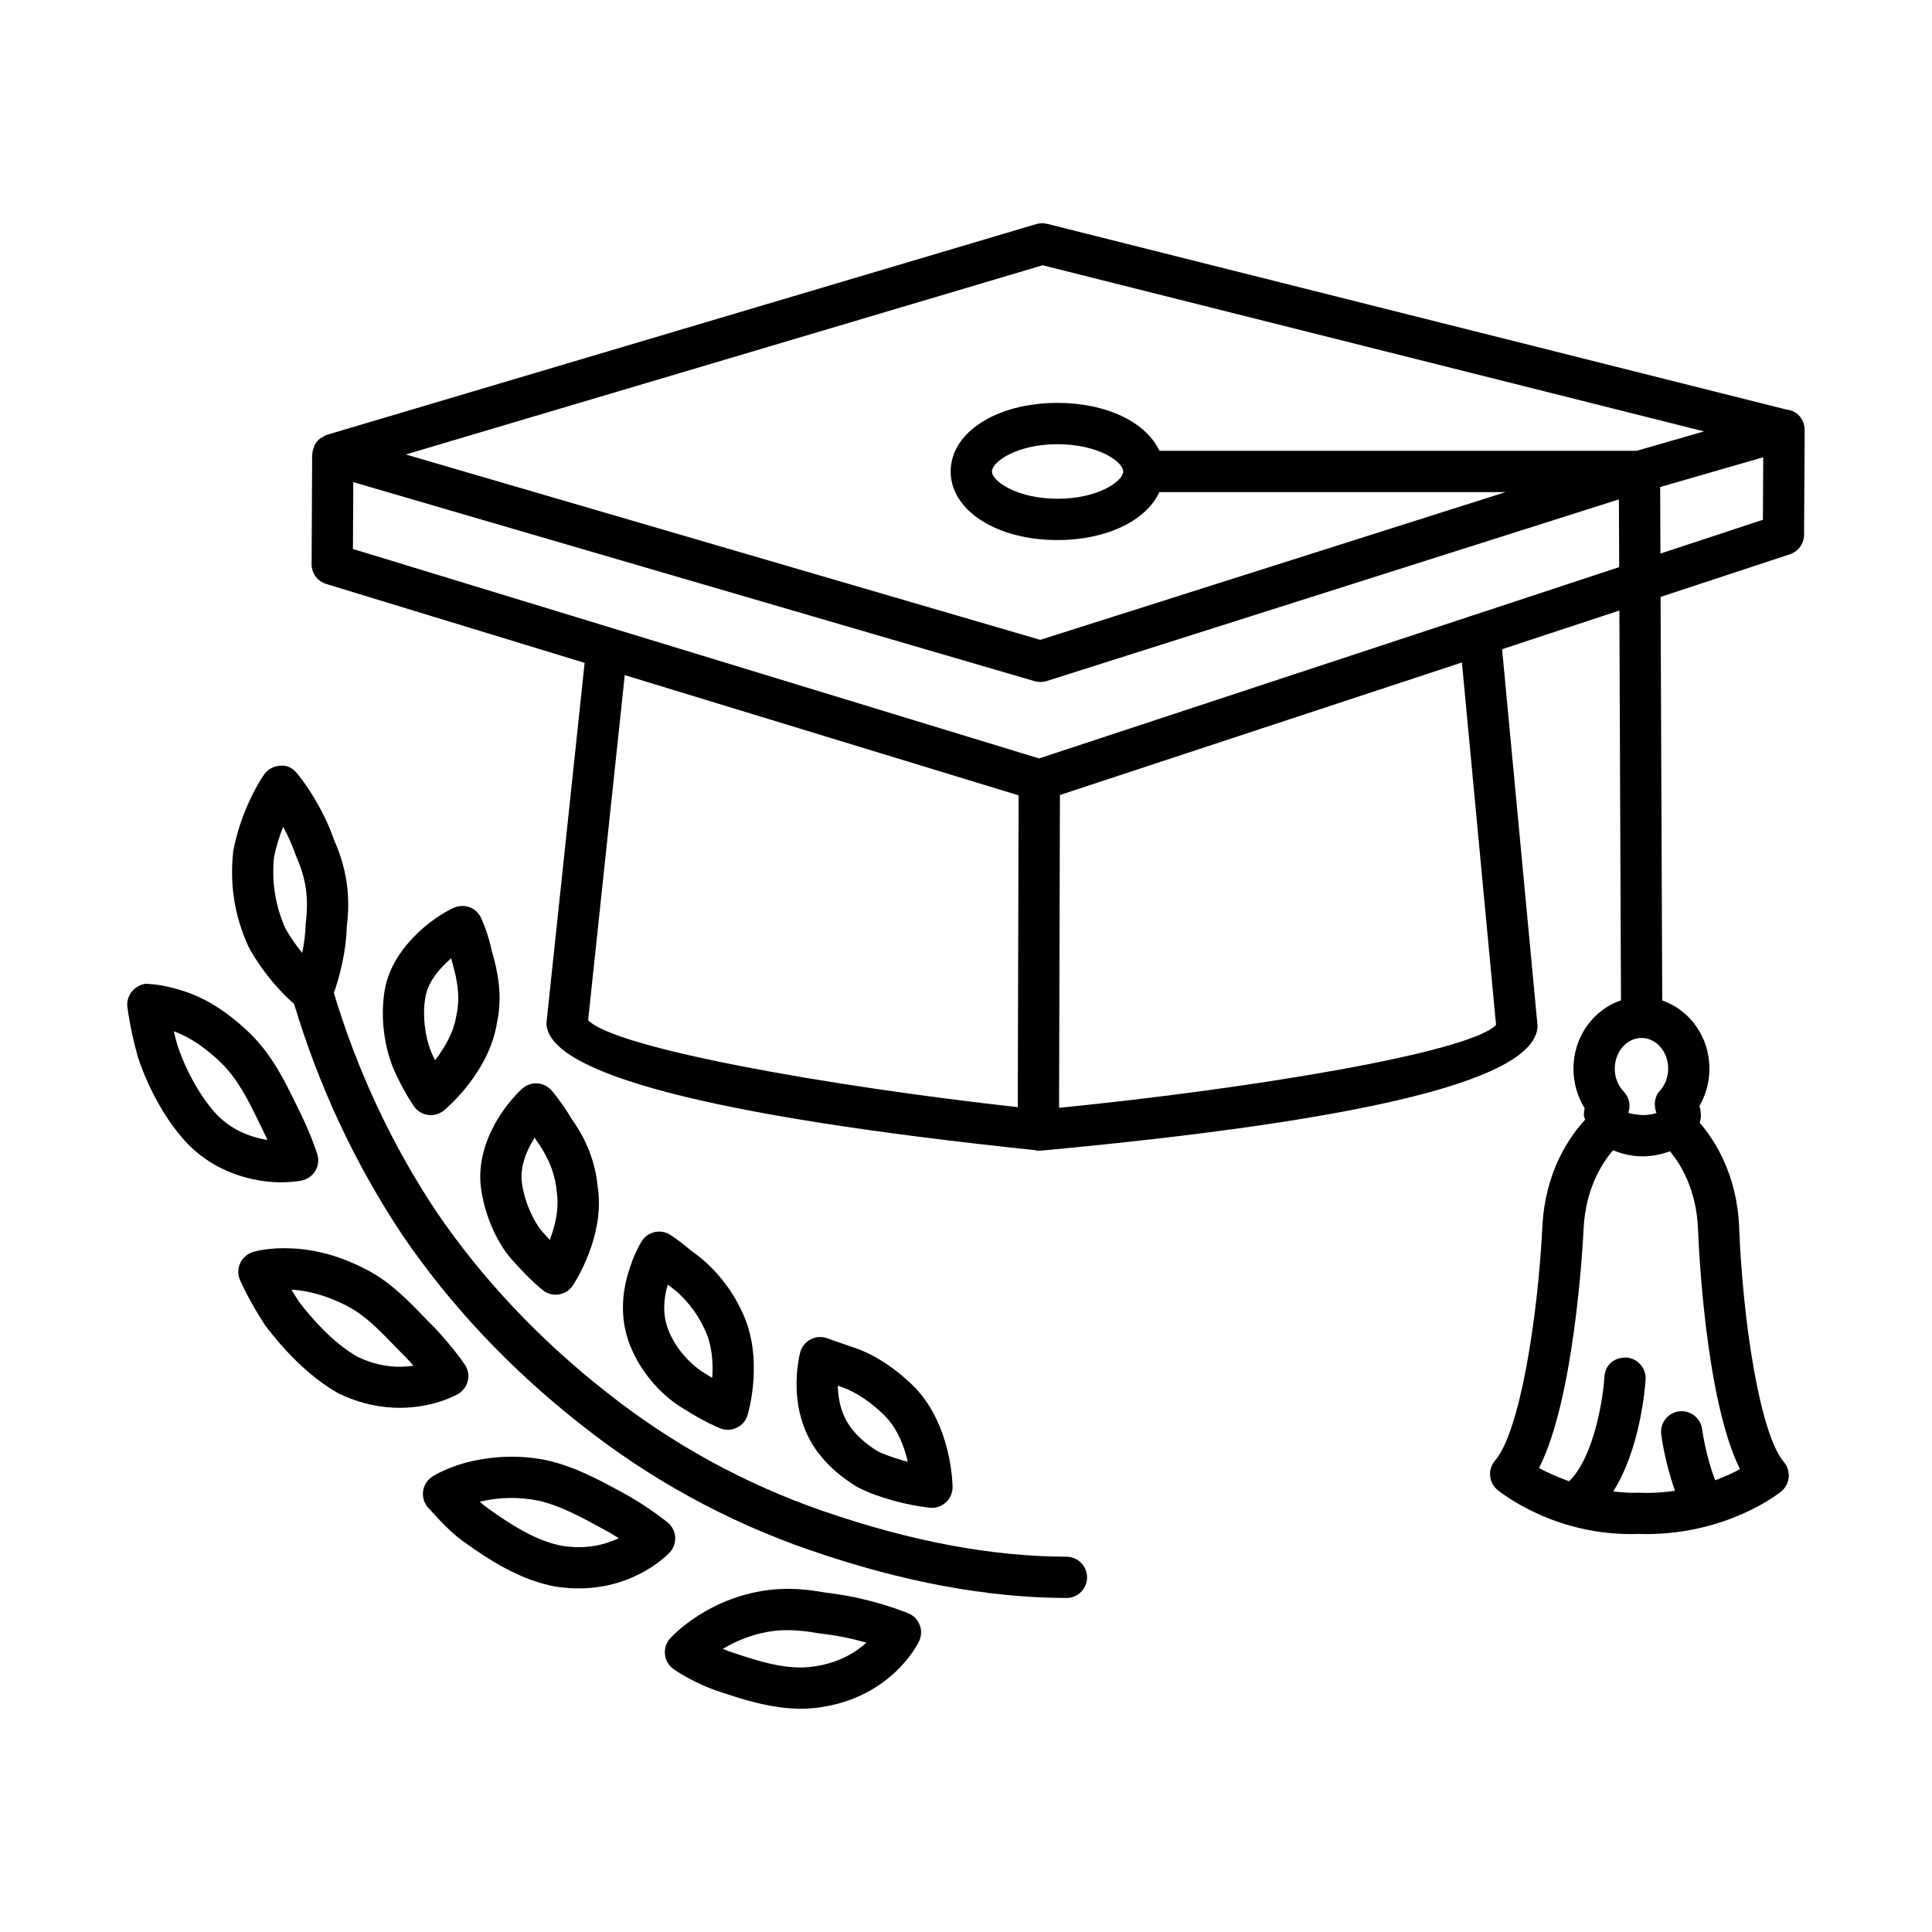 <?xml version="1.0" encoding="UTF-8"?>
<!-- Uploaded to: ICON Repo, www.svgrepo.com, Generator: ICON Repo Mixer Tools -->
<svg fill="#000000" width="800px" height="800px" version="1.1" viewBox="144 144 512 512" xmlns="http://www.w3.org/2000/svg">
 <g>
  <path d="m620.09 253.53c-0.781-0.59-1.699-0.875-2.644-0.988l-195.92-49.215c-0.949-0.238-1.949-0.215-2.898 0.055l-187.99 55.852c-0.469 0.141-0.844 0.418-1.242 0.664-0.148 0.09-0.328 0.098-0.469 0.203-0.031 0.023-0.039 0.059-0.07 0.082-0.621 0.484-1.133 1.082-1.492 1.77-0.086 0.16-0.094 0.344-0.16 0.508-0.223 0.551-0.383 1.117-0.418 1.727-0.004 0.094-0.062 0.172-0.062 0.266l-0.148 29.047c-0.016 2.414 1.562 4.551 3.871 5.258l68.484 20.906-10.125 95.512c0.277 13.332 43.512 24.637 129.5 33.625 0.289 0.047 0.551 0.176 0.852 0.176h0.016c0.094 0 0.172-0.047 0.266-0.055 0.082 0.008 0.16 0.02 0.242 0.027 87.035-8.062 131.38-18.941 131.79-33.023l-9.402-99.879 31.078-10.246 0.426 103.3c-7.238 2.453-12.543 9.539-12.598 17.996v0.016c-0.016 3.816 1.027 7.477 2.977 10.586-0.133 0.586-0.199 1.188-0.215 1.801-0.004 0.445 0.27 0.816 0.336 1.242-4.008 4.34-10.605 13.574-11.332 28.363-1.215 24.414-6.008 54.438-12.535 61.953-0.961 1.109-1.43 2.562-1.309 4.019 0.121 1.469 0.816 2.816 1.949 3.766 0.602 0.492 15.273 12.453 37.402 11.668 0.641 0.027 1.281 0.039 1.922 0.039 21.746 0 35.281-10.824 35.867-11.293 1.133-0.934 1.855-2.281 1.988-3.738 0.133-1.469-0.32-2.922-1.27-4.047-6.434-7.582-10.906-37.656-11.855-62.086-0.539-14.098-6.457-23.191-10.445-27.816 0.148-0.613 0.297-1.23 0.301-1.871 0-0.879-0.121-1.75-0.387-2.59 1.695-2.922 2.617-6.289 2.644-9.812 0.043-8.504-5.234-15.664-12.5-18.164l-0.445-106.94 34.262-11.297c2.231-0.734 3.75-2.816 3.766-5.164l0.16-27.805c0.008-1.73-0.793-3.359-2.168-4.402zm-206.37 183.88c-51.039-5.672-106.73-15.672-113.86-23.043l9.711-91.449 104.37 31.859zm10.945 0.172 0.227-82.898 106.53-35.125 9.047 96.086c-7.387 7.363-64.68 16.852-115.8 21.938zm-5.301-92.59-181.83-55.508 0.094-17.715 180.57 52.754c1.055 0.309 2.164 0.293 3.191-0.039l151.64-48.137 0.074 17.949zm31.887-81.523c-3.473-7.496-13.859-12.695-26.988-12.695-16.152 0-28.328 7.809-28.328 18.168s12.176 18.18 28.328 18.18c13.129 0 23.516-5.211 26.988-12.707h91.75l-123.33 39.152-168.12-49.125 168.76-50.141 175.27 44.023-17.82 5.141zm-9.594 5.473c0 2.551-6.594 7.234-17.395 7.234-10.785 0-17.379-4.688-17.379-7.234 0-2.551 6.594-7.223 17.379-7.223 10.801 0 17.395 4.672 17.395 7.223zm152.34 200.88c0.188 4.992 2.016 45.227 11.121 63.527-1.656 0.918-3.977 1.949-6.574 2.941-2.516-6.477-3.453-13.441-3.461-13.527-0.375-2.992-3.164-5.113-6.102-4.738-2.992 0.375-5.113 3.098-4.738 6.102 0.043 0.391 0.984 7.551 3.664 14.949-2.961 0.43-6.125 0.676-9.594 0.508-2.359 0.105-4.59-0.098-6.785-0.336 7.144-11.305 8.445-27.473 8.574-29.699 0.172-3.004-2.121-5.594-5.125-5.781-3.43-0.066-5.621 2.121-5.793 5.125-0.352 5.781-2.758 21.223-9.34 27.656-3.223-1.16-6.062-2.426-7.988-3.508 9.305-18.223 11.574-58.402 11.812-63.395 0.539-10.805 4.977-17.535 7.809-20.805 2.281 0.918 4.809 1.59 7.731 1.605h0.121c2.598 0 5.023-0.547 7.238-1.336 2.797 3.371 7.012 10.09 7.43 20.711zm-7.918-42.582c-0.016 2.242-0.816 4.34-2.242 5.875-1.43 1.535-1.617 3.871-0.855 5.832-0.855 0.309-2.098 0.562-3.656 0.562-1.629-0.094-2.922-0.281-3.805-0.602 0.68-1.895 0.266-4.098-1.227-5.644-1.535-1.59-2.375-3.75-2.363-6.102 0.016-4.473 3.203-8.09 7.09-8.09h0.027c3.894 0.012 7.059 3.684 7.031 8.168zm25.109-145.49-27.156 8.953-0.074-17.637 27.32-7.883z"/>
  <path d="m426.63 556.55c-19.969-0.078-41.062-4.031-64.488-12.094-20.863-7.223-40.195-17.836-57.48-31.559-17.82-14.004-32.984-30.102-45.039-47.816-11.855-17.852-20.953-37.355-27.145-57.941 0.617-1.742 1.504-4.516 2.258-8.082 0.613-2.949 1.109-6.34 1.16-9.453 0.535-4.246 0.508-8.156-0.066-11.961-0.574-3.738-1.695-7.477-3.269-10.961-1.176-3.43-2.644-6.527-4.109-9.156-2.844-5.141-5.66-8.516-5.781-8.648-1.082-1.297-2.668-2.188-4.391-1.949-1.695 0.055-3.258 0.895-4.246 2.269-0.266 0.375-2.684 3.816-5.004 9.52-1.387 3.402-2.441 6.875-3.203 10.758-0.492 4.312-0.426 8.598 0.199 12.734 0.629 4.125 1.828 8.223 3.793 12.613 1.684 3.109 3.723 6.102 6.019 8.902 2.512 3.055 4.695 5.109 6.102 6.324 6.5 21.695 16.082 42.254 28.609 61.125 12.723 18.703 28.66 35.629 47.336 50.301 18.234 14.473 38.66 25.684 60.699 33.305 24.574 8.465 46.828 12.613 68 12.707h0.027c3.004 0 5.461-2.441 5.473-5.445 0.004-3.023-2.438-5.481-5.453-5.492zm-201.61-167.77c-0.078 2.816-0.453 5.445-0.934 7.758-1.547-1.91-3.191-4.231-4.473-6.527-1.363-3.082-2.297-6.262-2.777-9.453-0.48-3.164-0.535-6.477-0.215-9.371 0.602-3.043 1.508-5.781 2.414-8.074 1.133 2.055 2.269 4.473 3.352 7.57 1.348 3.031 2.215 5.848 2.629 8.598 0.43 2.812 0.445 5.75 0.004 9.5z"/>
  <path d="m218.58 457.32c3.137 0 5.18-0.426 5.473-0.492 1.496-0.332 2.777-1.281 3.551-2.602 0.762-1.32 0.934-2.91 0.48-4.363-0.066-0.215-1.602-5.086-4.633-11.211l-1.043-2.121c-2.738-5.633-6.141-12.629-11.652-18.156 0-0.016-0.016-0.016-0.016-0.027-5.781-5.727-11.773-9.637-17.715-11.574-5.258-1.816-9.211-2.004-9.652-2.016-1.309-0.266-3.125 0.574-4.203 1.75-1.082 1.176-1.602 2.762-1.414 4.34 0.027 0.238 0.695 5.781 2.777 13.27 1.375 4.18 5.418 14.777 13.203 23.027 5.379 5.445 12.199 8.77 20.332 9.891 1.672 0.203 3.191 0.285 4.512 0.285zm-27.578-36.391c-0.359-1.27-0.668-2.484-0.934-3.617 4.231 1.496 8.582 4.445 12.961 8.785 4.203 4.231 7.047 10.066 9.559 15.219l1.066 2.176c0.441 0.906 0.855 1.773 1.227 2.602-5.367-0.855-9.852-3.082-13.281-6.555-4.297-4.555-8.285-11.602-10.598-18.609z"/>
  <path d="m267.98 509.9c0.348-1.48 0.055-3.016-0.801-4.273-0.121-0.188-2.992-4.406-7.836-9.598-1.016-0.988-2.055-2.07-3.125-3.176-4.086-4.231-8.719-9.023-14.832-12.266h-0.016c-6.793-3.59-13.855-5.582-20.383-5.754-5.551-0.281-9.41 0.801-9.824 0.922-1.523 0.426-2.789 1.48-3.469 2.898-0.68 1.43-0.723 3.07-0.105 4.527 0.094 0.215 2.32 5.394 6.66 12.027 4.273 5.644 11.066 13.336 19.461 18.062 5.969 2.871 11.508 3.816 16.23 3.816 9.023 0 15.086-3.457 15.473-3.672 1.312-0.781 2.231-2.051 2.566-3.516zm-29.207-6.328c-6.445-3.633-12.148-10.145-15.578-14.656-0.707-1.094-1.363-2.148-1.949-3.137 3.445 0.172 8.691 1.133 15.02 4.473 4.578 2.43 8.398 6.383 12.082 10.199 1.16 1.203 2.281 2.363 3.191 3.231 0.734 0.773 1.402 1.535 2.016 2.242-3.809 0.586-8.988 0.438-14.781-2.352z"/>
  <path d="m321.49 555.4c1.027-1.094 1.535-2.574 1.441-4.07-0.105-1.508-0.828-2.898-1.988-3.859-0.16-0.133-4.125-3.379-10.211-6.953l-2.402-1.309c-5.34-2.91-11.973-6.527-19.195-8.168-0.039-0.016-0.066-0.016-0.094-0.027-6.969-1.457-14.125-1.27-21.344 0.535-5.352 1.43-8.719 3.496-9.078 3.738-1.363 0.855-2.281 2.281-2.496 3.887-0.215 1.59 0.281 3.203 1.363 4.406l3.098 3.352c1.684 1.734 3.898 3.992 6.769 5.969 6.289 4.512 14.656 9.906 23.855 11.559 2.164 0.332 4.219 0.48 6.168 0.48 15.156-0.008 23.711-9.098 24.113-9.539zm-28.488-1.734c-6.902-1.242-13.922-5.82-19.367-9.719-0.906-0.641-1.723-1.297-2.496-1.977 5.246-1.242 10.492-1.32 15.617-0.266 5.715 1.309 11.359 4.391 16.34 7.102l2.281 1.242c0.922 0.547 1.801 1.082 2.602 1.602-3.469 1.641-8.5 3.043-14.977 2.016z"/>
  <path d="m384.73 571.55c-0.199-0.078-4.938-2.043-11.535-3.644-3.336-0.84-7.223-1.48-10.906-1.922-4.512-0.84-8.836-1.133-12.855-0.789h-0.066c-17.395 1.535-27.391 12.562-27.805 13.027-1.027 1.148-1.508 2.668-1.348 4.203 0.16 1.523 0.949 2.922 2.188 3.832 0.215 0.148 5.141 3.738 12.695 6.195 5.445 1.801 13.203 4.379 21.145 4.379 1.684 0 3.379-0.121 5.059-0.375 19.035-2.695 25.992-16.914 26.27-17.527 0.641-1.348 0.707-2.898 0.16-4.297-0.531-1.398-1.613-2.508-3-3.082zm-25.031 14.082c-7.195 1.148-15.219-1.602-21.199-3.578-1.043-0.332-2.027-0.707-2.938-1.082 3.512-2.137 8.504-4.324 14.738-4.887 3.082-0.199 6.445 0 10.348 0.707 3.539 0.414 6.941 0.973 9.918 1.723 1.082 0.266 2.098 0.535 3.043 0.801-2.844 2.594-7.316 5.383-13.91 6.316z"/>
  <path d="m271.45 387.18c-1.27-2.684-4.434-3.805-7.141-2.629-0.387 0.16-3.859 1.75-7.891 5.141-6.059 5.246-9.598 11.012-10.531 17.125-1.109 6.953-0.039 15.098 2.762 21.266 2.43 5.352 4.953 8.957 5.059 9.117 0.867 1.242 2.215 2.055 3.723 2.269 0.254 0.027 0.492 0.055 0.746 0.055 1.254 0 2.469-0.441 3.457-1.242 0.48-0.387 11.988-9.906 14.082-23.32 1.59-7.262 0.066-14.031-1.32-18.715-1.09-5.129-2.758-8.68-2.945-9.066zm-6.473 25.762c-0.746 4.793-3.324 9.023-5.699 12.043-0.227-0.453-0.441-0.934-0.668-1.43-1.949-4.258-2.695-10.172-1.922-15.031 0.016-0.027 0.016-0.039 0.016-0.055 0.52-3.484 2.828-7.023 6.809-10.465 0.027-0.027 0.055-0.039 0.066-0.055 0.078 0.309 0.16 0.641 0.227 0.973 1.199 4.074 2.277 8.895 1.172 14.02z"/>
  <path d="m271.51 459.14c1.066 7.488 4.551 15.043 8.902 19.488 3.859 4.434 7.301 7.168 7.449 7.289 0.961 0.773 2.164 1.188 3.391 1.188 0.281 0 0.562-0.027 0.84-0.066 1.508-0.238 2.844-1.094 3.699-2.352 0.359-0.535 8.77-13.23 6.555-26.484-0.547-6.141-3.016-12.402-6.836-17.621-2.617-4.527-5.273-7.527-5.379-7.648-2.004-2.258-5.418-2.457-7.688-0.48-0.32 0.281-3.164 2.828-5.981 7.195-4.152 6.477-5.859 13.215-4.953 19.492zm14.152-13.578c0.027-0.027 0.039-0.055 0.055-0.078 0.215 0.332 0.414 0.68 0.629 1.055 2.082 2.856 4.644 7.356 5.164 13.043 0.773 4.688-0.426 9.438-1.816 13.016-0.402-0.426-0.816-0.895-1.242-1.375-2.922-3.004-5.394-8.477-6.129-13.629v-0.016c-0.652-4.594 1.457-9.078 3.34-12.016z"/>
  <path d="m325.62 517.6c4.953 3.191 9.051 4.844 9.211 4.914 0.656 0.266 1.348 0.402 2.043 0.402 0.816 0 1.613-0.188 2.363-0.547 1.387-0.656 2.43-1.867 2.871-3.336 0.188-0.629 4.512-15.258-1.547-27.578-2.668-5.82-7.047-11.293-12.16-15.113-0.988-0.68-1.844-1.387-2.59-2.016-0.746-0.613-1.414-1.16-2.055-1.613l-1.961-1.363c-1.227-0.84-2.738-1.16-4.231-0.855-1.457 0.309-2.738 1.203-3.523 2.469-0.227 0.359-2.203 3.644-3.617 8.582-2.07 6.996-1.734 13.895 0.961 19.957 2.82 6.621 8.242 12.695 14.234 16.098zm-4.699-33.012c0.016-0.039 0.027-0.094 0.039-0.133 0.332 0.254 0.68 0.508 1.027 0.746 3.496 2.617 6.727 6.66 8.691 10.945 2.098 4.258 2.352 9.156 2.07 13.016-0.48-0.281-0.961-0.586-1.457-0.91-4.137-2.352-8.012-6.699-9.863-11.066-0.016-0.039-0.027-0.066-0.039-0.094-2.07-4.629-1.402-9.324-0.469-12.504z"/>
  <path d="m380.28 541.55c5.66 1.602 10.039 2.004 10.211 2.016 0.16 0.016 0.32 0.027 0.48 0.027 1.363 0 2.695-0.52 3.711-1.457 1.121-1.043 1.762-2.508 1.762-4.047-0.016-0.656-0.199-15.914-9.758-26.152-4.805-4.914-10.547-8.77-15.805-10.613-4.406-1.496-7.664-2.668-7.676-2.668-1.43-0.535-3.004-0.414-4.363 0.281-1.348 0.695-2.352 1.934-2.762 3.391-0.172 0.668-4.352 16.273 5.875 28.059 2.258 2.684 5.152 5.152 8.93 7.516 3.16 1.711 6.363 2.766 9.395 3.648zm-10.055-18.301c-3.269-3.766-4.137-8.398-4.203-12.016 0.426 0.133 0.855 0.281 1.297 0.441 3.633 1.27 7.941 4.219 11.453 7.809 3.258 3.496 4.938 8.117 5.805 11.906-0.414-0.105-0.84-0.227-1.27-0.348-2.414-0.707-4.965-1.535-6.914-2.562-2.508-1.602-4.566-3.324-6.102-5.152-0.023-0.023-0.035-0.051-0.066-0.078z"/>
 </g>
</svg>